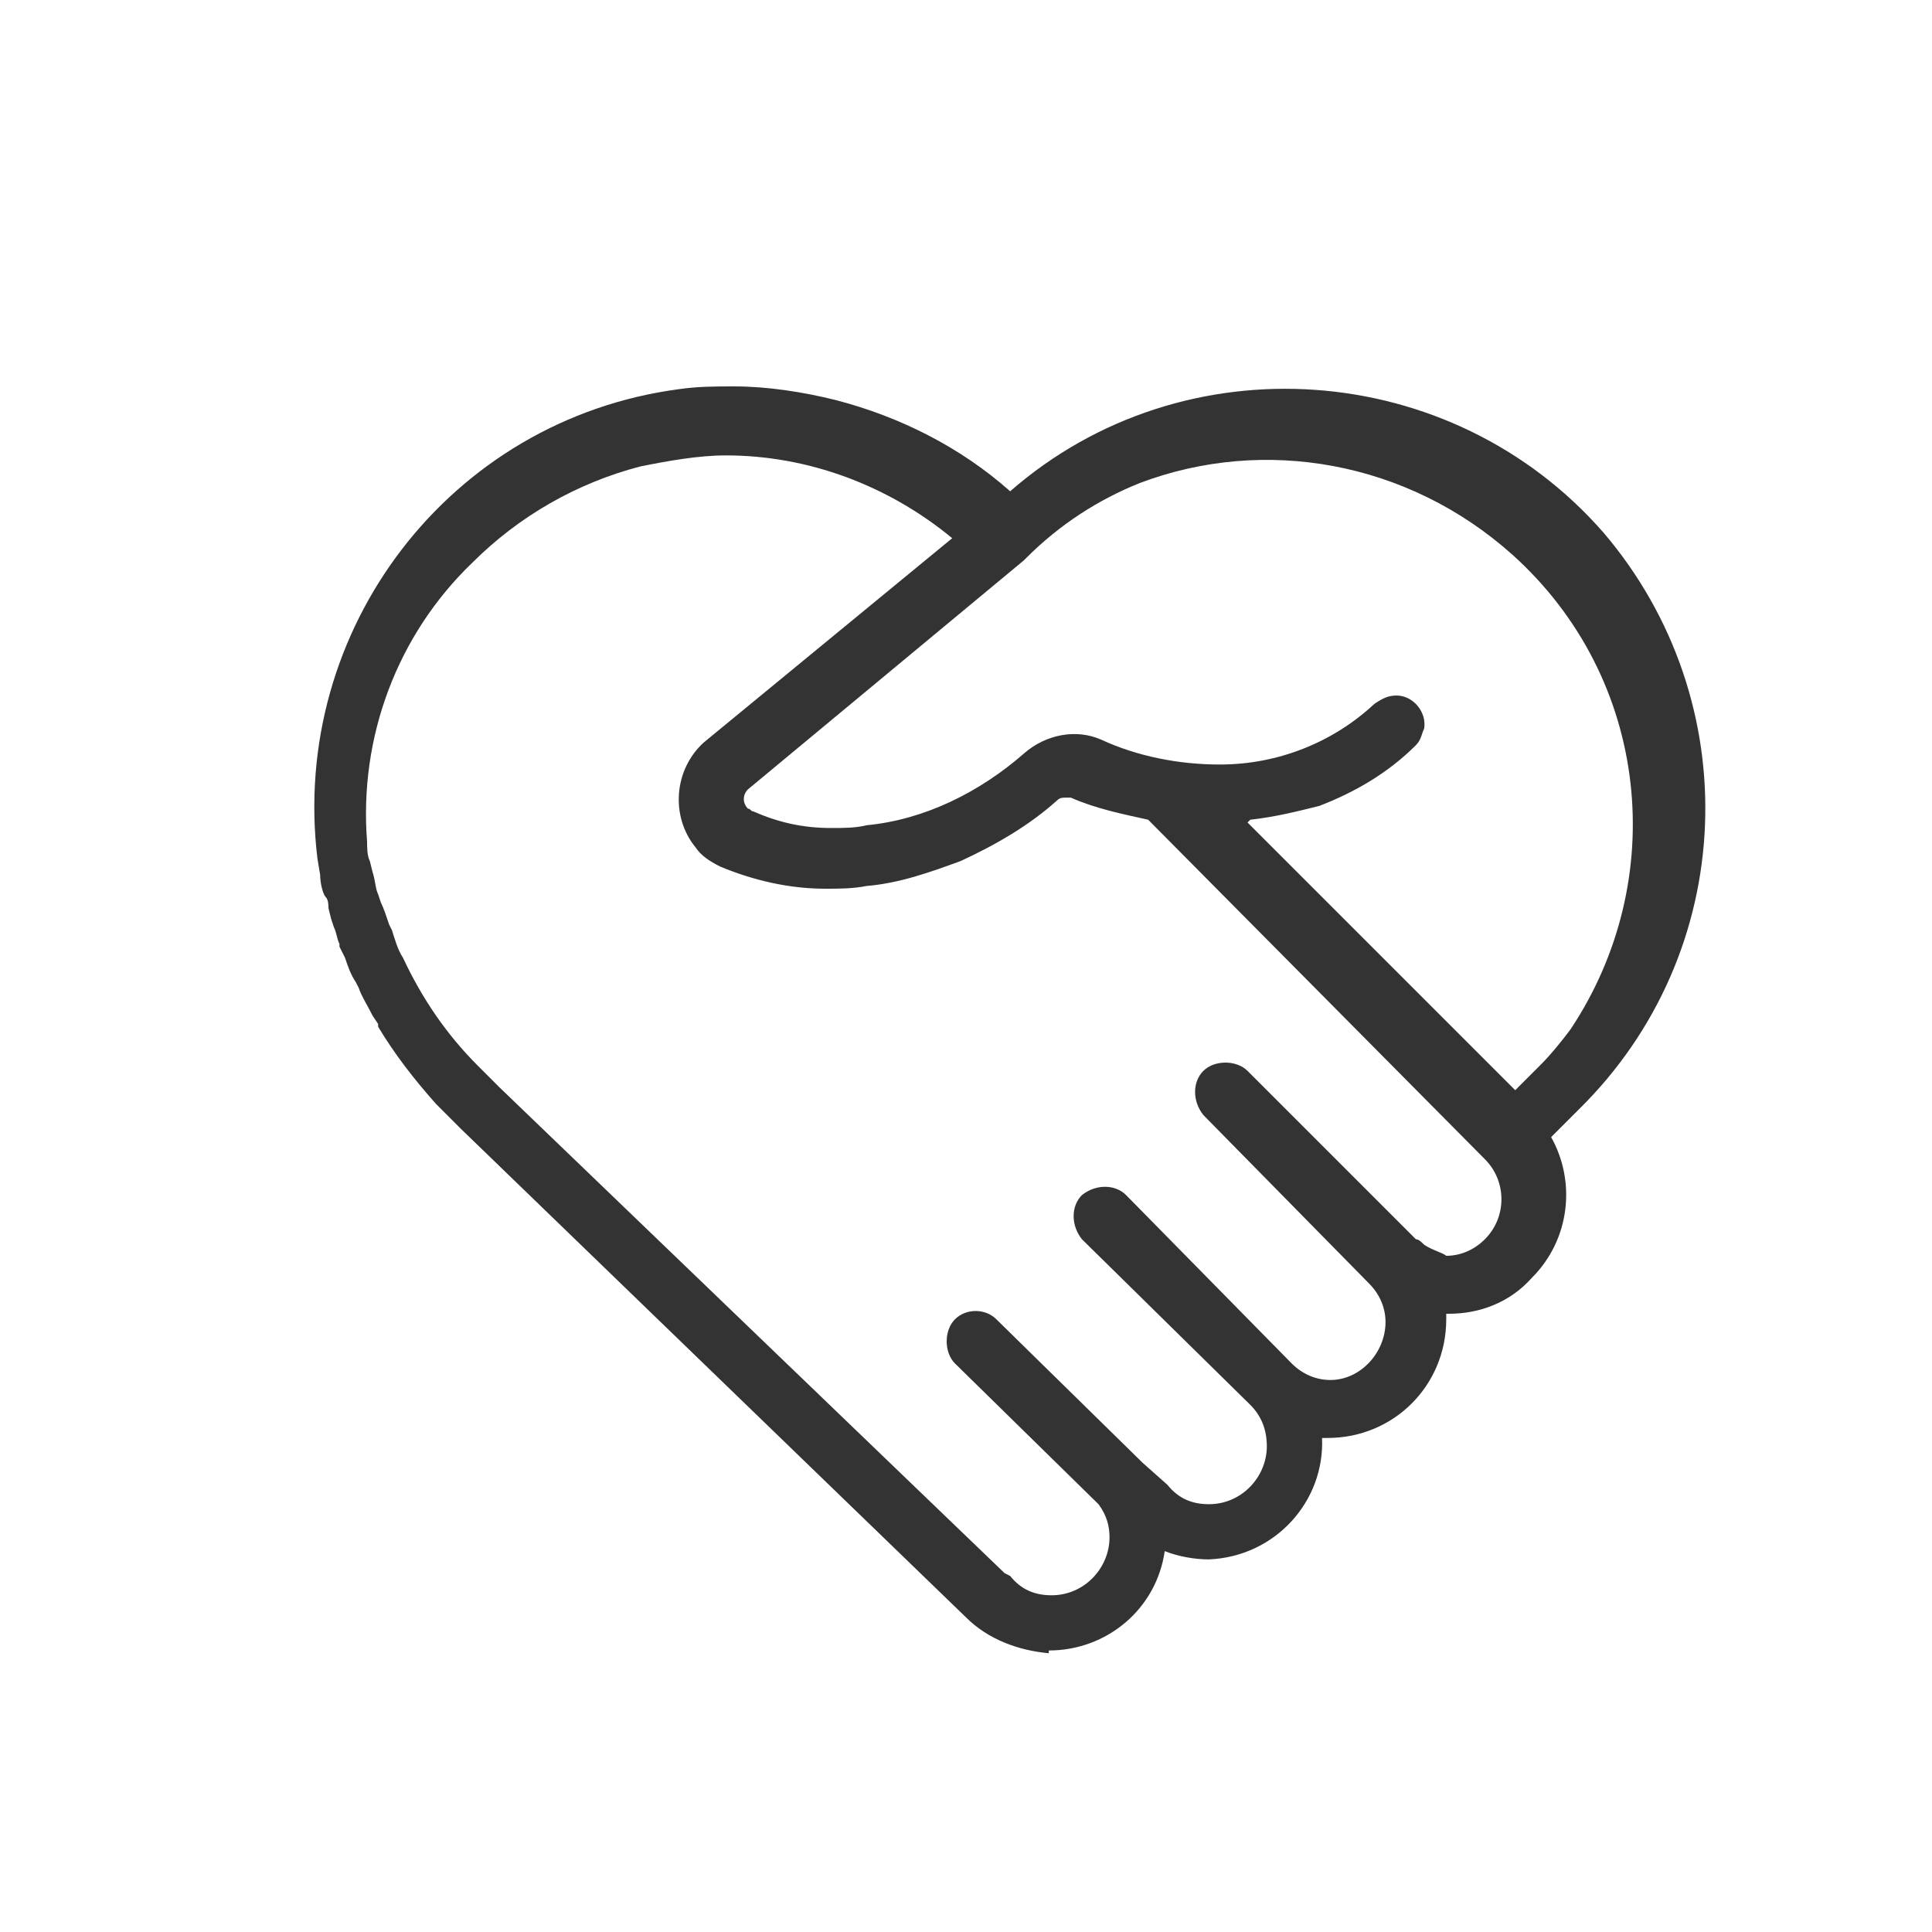 <?xml version="1.0" encoding="utf-8"?>
<!-- Generator: Adobe Illustrator 23.1.0, SVG Export Plug-In . SVG Version: 6.00 Build 0)  -->
<svg version="1.1" id="Layer_1" xmlns="http://www.w3.org/2000/svg" xmlns:xlink="http://www.w3.org/1999/xlink" x="0px" y="0px"
	 viewBox="0 0 70 70" style="enable-background:new 0 0 70 70;" xml:space="preserve">
<style type="text/css">
	.st0{fill:#333333;}
</style>
<title>Help</title>
<path class="st0" d="M58.1,19.3c-5.5-6.3-15.2-7-21.5-1.5c-1.8-1.6-4-2.7-6.3-3.3c-1.2-0.3-2.5-0.5-3.7-0.5c-0.7,0-1.3,0-2,0.1
	c-8.3,1.1-14.1,8.7-13.1,17l0.1,0.6c0,0.3,0.1,0.7,0.2,0.8s0.1,0.3,0.1,0.4l0.1,0.4l0.1,0.3c0.1,0.2,0.1,0.4,0.2,0.6v0.1l0.2,0.4
	c0.1,0.3,0.2,0.6,0.4,0.9l0.1,0.2c0.1,0.3,0.3,0.6,0.5,1l0.2,0.3v0.1c0.6,1,1.3,1.9,2.1,2.8l0.9,0.9L35,58.6c0.8,0.8,1.9,1.2,3,1.3
	l0-0.1c2.1,0,3.9-1.5,4.2-3.6h0c0.5,0.2,1.1,0.3,1.6,0.3c2.4-0.1,4.2-2.1,4.1-4.4h0.2c2.4,0,4.3-1.9,4.3-4.3v-0.2h0.1
	c1.1,0,2.2-0.4,3-1.3c1.4-1.4,1.6-3.5,0.7-5.1l1-1C63,34.5,63.3,25.4,58.1,19.3z M51.6,45.1c-0.1-0.1-0.2-0.2-0.3-0.2l-6.1-6.1
	c-0.2-0.2-0.5-0.3-0.8-0.3c-0.3,0-0.6,0.1-0.8,0.3c-0.4,0.4-0.4,1.1,0,1.6l6,6.1c0.4,0.4,0.6,0.9,0.6,1.4c0,1.1-0.9,2.1-2,2.1
	c-0.5,0-1-0.2-1.4-0.6l-6-6.1c-0.4-0.4-1.1-0.4-1.6,0c-0.4,0.4-0.4,1.1,0,1.6l6.1,6c0.4,0.4,0.6,0.9,0.6,1.5c0,1.1-0.9,2.1-2.1,2.1
	c-0.6,0-1.1-0.2-1.5-0.7l-0.9-0.8l-5.3-5.2c-0.4-0.4-1.1-0.4-1.5,0c-0.2,0.2-0.3,0.5-0.3,0.8c0,0.3,0.1,0.6,0.3,0.8l5.2,5.1
	c0.3,0.4,0.4,0.8,0.4,1.2c0,1.1-0.9,2.1-2.1,2.1c-0.6,0-1.1-0.2-1.5-0.7l-0.2-0.1l0,0L18.1,39.4l-0.8-0.8c-1.1-1.1-2-2.4-2.7-3.9
	c-0.2-0.3-0.3-0.7-0.4-1l-0.1-0.2c-0.1-0.3-0.2-0.6-0.3-0.8l-0.1-0.3c-0.1-0.2-0.1-0.5-0.2-0.8l-0.1-0.4c-0.1-0.2-0.1-0.5-0.1-0.7
	c-0.3-3.8,1.1-7.5,3.8-10.1c1.7-1.7,3.8-2.9,6.1-3.5c1-0.2,2.1-0.4,3.1-0.4c3,0,5.9,1.1,8.2,3l-9,7.4c-1.1,1-1.2,2.7-0.3,3.8
	c0.2,0.3,0.5,0.5,0.9,0.7c1.2,0.5,2.5,0.8,3.8,0.8c0.5,0,1,0,1.5-0.1c1.2-0.1,2.3-0.5,3.4-0.9c1.3-0.6,2.5-1.3,3.5-2.2
	c0.1-0.1,0.2-0.1,0.3-0.1c0.1,0,0.1,0,0.2,0c0.9,0.4,1.9,0.6,2.8,0.8l12.2,12.3c0.8,0.8,0.8,2.1,0,2.9c-0.4,0.4-0.9,0.6-1.4,0.6
	C52.3,45.4,51.9,45.3,51.6,45.1z M55.8,38.6l-0.9,0.9l-9.7-9.7l0.1-0.1c0.9-0.1,1.7-0.3,2.5-0.5c1.3-0.5,2.5-1.2,3.5-2.2
	c0.2-0.2,0.2-0.4,0.3-0.6c0.1-0.6-0.4-1.2-1-1.2c-0.3,0-0.5,0.1-0.8,0.3c-1.5,1.4-3.5,2.2-5.6,2.2c-1.5,0-3-0.3-4.3-0.9
	c-0.9-0.4-2-0.2-2.8,0.5c-1.6,1.4-3.6,2.4-5.7,2.6c-0.4,0.1-0.8,0.1-1.3,0.1c-1,0-1.9-0.2-2.8-0.6c-0.1,0-0.1-0.1-0.2-0.1
	c0,0,0,0,0,0c-0.2-0.2-0.2-0.5,0-0.7l10-8.3l0.1-0.1c1.2-1.2,2.6-2.1,4.1-2.7c4.5-1.7,9.7-0.8,13.5,2.6c5,4.5,5.7,11.8,2.1,17.2
	C56.6,37.7,56.2,38.2,55.8,38.6z"/>
</svg>
